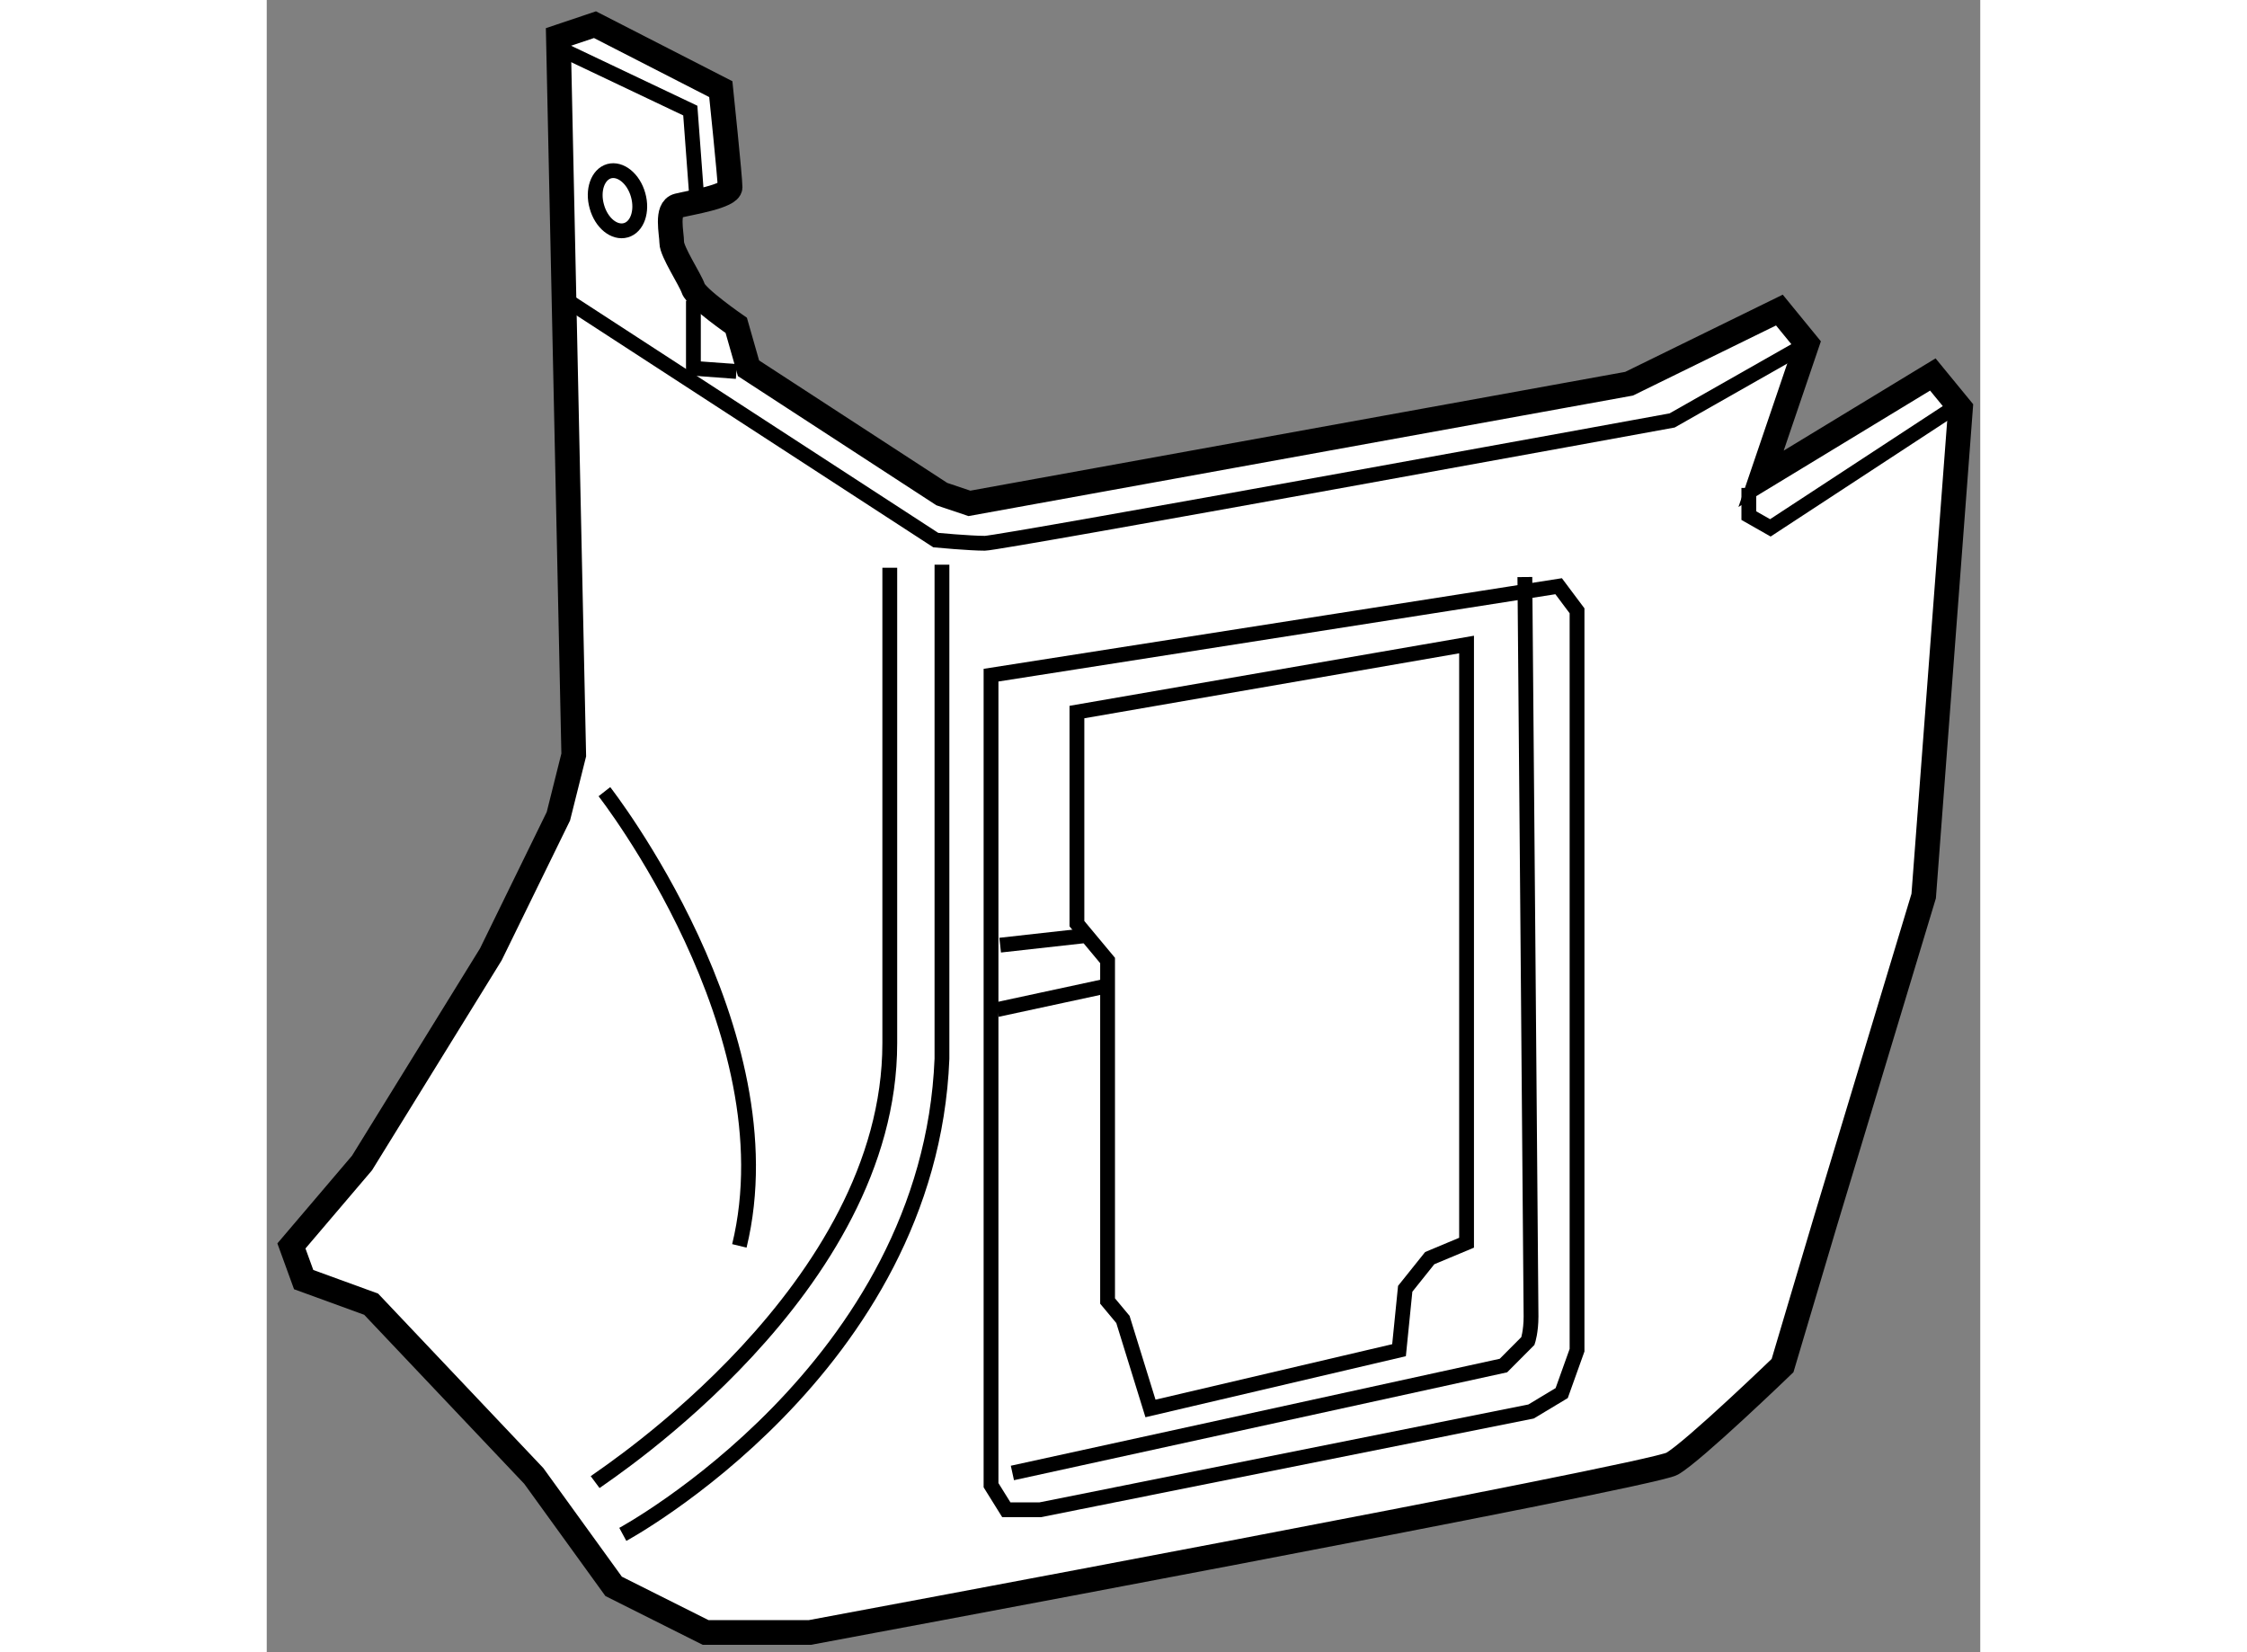 <?xml version="1.0" encoding="utf-8"?>
<!-- Generator: Adobe Illustrator 15.1.0, SVG Export Plug-In . SVG Version: 6.00 Build 0)  -->
<!DOCTYPE svg PUBLIC "-//W3C//DTD SVG 1.1//EN" "http://www.w3.org/Graphics/SVG/1.1/DTD/svg11.dtd">
<svg version="1.1" xmlns="http://www.w3.org/2000/svg" xmlns:xlink="http://www.w3.org/1999/xlink" x="0px" y="0px" width="244.8px"
	 height="180px" viewBox="180.084 93.054 34.711 33.469" enable-background="new 0 0 244.8 180" xml:space="preserve">
	
<rect x="180.084" y="93.054" width="34.711" height="33.469" fill="#808080" stroke="none"/>
	
<g><path fill="#FFFFFF" stroke="#000000" stroke-width="0.5" d="M185.992,93.803l0.311,14.544l-0.311,1.242l-1.369,2.799
			l-2.609,4.225l-1.43,1.68l0.248,0.682l1.367,0.498l3.295,3.48l1.617,2.236l1.863,0.934h2.113c0,0,17.031-3.17,17.465-3.418
			c0.436-0.25,2.238-1.988,2.238-1.988l0.869-2.922l1.99-6.59l0.746-9.881l-0.561-0.684l-3.479,2.113l0.93-2.734l-0.559-0.684
			l-3.045,1.492l-13.363,2.424l-0.559-0.188l-3.916-2.549l-0.248-0.869c0,0-0.809-0.559-0.871-0.746
			c-0.063-0.186-0.436-0.746-0.436-0.932c0-0.188-0.123-0.684,0.125-0.746s1.057-0.188,1.057-0.373c0-0.188-0.188-1.988-0.188-1.988
			l-2.549-1.306L185.992,93.803z"></path><polyline fill="none" stroke="#000000" stroke-width="0.3" points="186.178,94.113 188.664,95.294 188.789,96.974 		"></polyline><path fill="none" stroke="#000000" stroke-width="0.3" d="M186.178,99.147l7.459,4.848c0,0,0.684,0.064,0.994,0.064
			s13.922-2.488,13.922-2.488l2.734-1.553"></path><polyline fill="none" stroke="#000000" stroke-width="0.3" points="188.727,99.147 188.727,100.515 189.598,100.579 		"></polyline><polyline fill="none" stroke="#000000" stroke-width="0.3" points="210.107,102.938 210.107,103.499 210.543,103.747 
			214.148,101.386 		"></polyline><polygon fill="none" stroke="#000000" stroke-width="0.3" points="194.756,106.731 194.756,123.14 195.066,123.638 
			195.75,123.638 205.695,121.647 206.316,121.274 206.627,120.405 206.627,105.427 206.254,104.929 		"></polygon><polygon fill="none" stroke="#000000" stroke-width="0.3" points="196.496,107.478 196.496,111.765 197.117,112.511 
			197.117,119.409 197.428,119.782 197.986,121.585 203.021,120.405 203.146,119.161 203.643,118.54 204.389,118.228 
			204.389,106.11 		"></polygon><line fill="none" stroke="#000000" stroke-width="0.3" x1="194.941" y1="112.2" x2="196.619" y2="112.013"></line><line fill="none" stroke="#000000" stroke-width="0.3" x1="194.879" y1="113.505" x2="197.18" y2="113.009"></line><path fill="none" stroke="#000000" stroke-width="0.3" d="M195.189,122.892l9.947-2.176l0.496-0.498c0,0,0.063-0.188,0.063-0.498
			s-0.125-14.977-0.125-14.977"></path><path fill="none" stroke="#000000" stroke-width="0.3" d="M186.736,123.077c0.25-0.186,5.969-3.916,5.969-8.889
			c0-4.971,0-9.633,0-9.633"></path><path fill="none" stroke="#000000" stroke-width="0.3" d="M187.297,124.136c0,0,6.215-3.359,6.465-9.635v-10.008"></path><path fill="none" stroke="#000000" stroke-width="0.3" d="M186.924,109.091c0,0,3.791,4.848,2.734,9.201"></path><path fill="none" stroke="#000000" stroke-width="0.3" d="M187.607,97.003c0.094,0.332-0.018,0.65-0.248,0.715
			c-0.234,0.066-0.496-0.146-0.588-0.479c-0.094-0.33,0.018-0.65,0.248-0.717C187.25,96.458,187.514,96.671,187.607,97.003z"></path></g>


</svg>